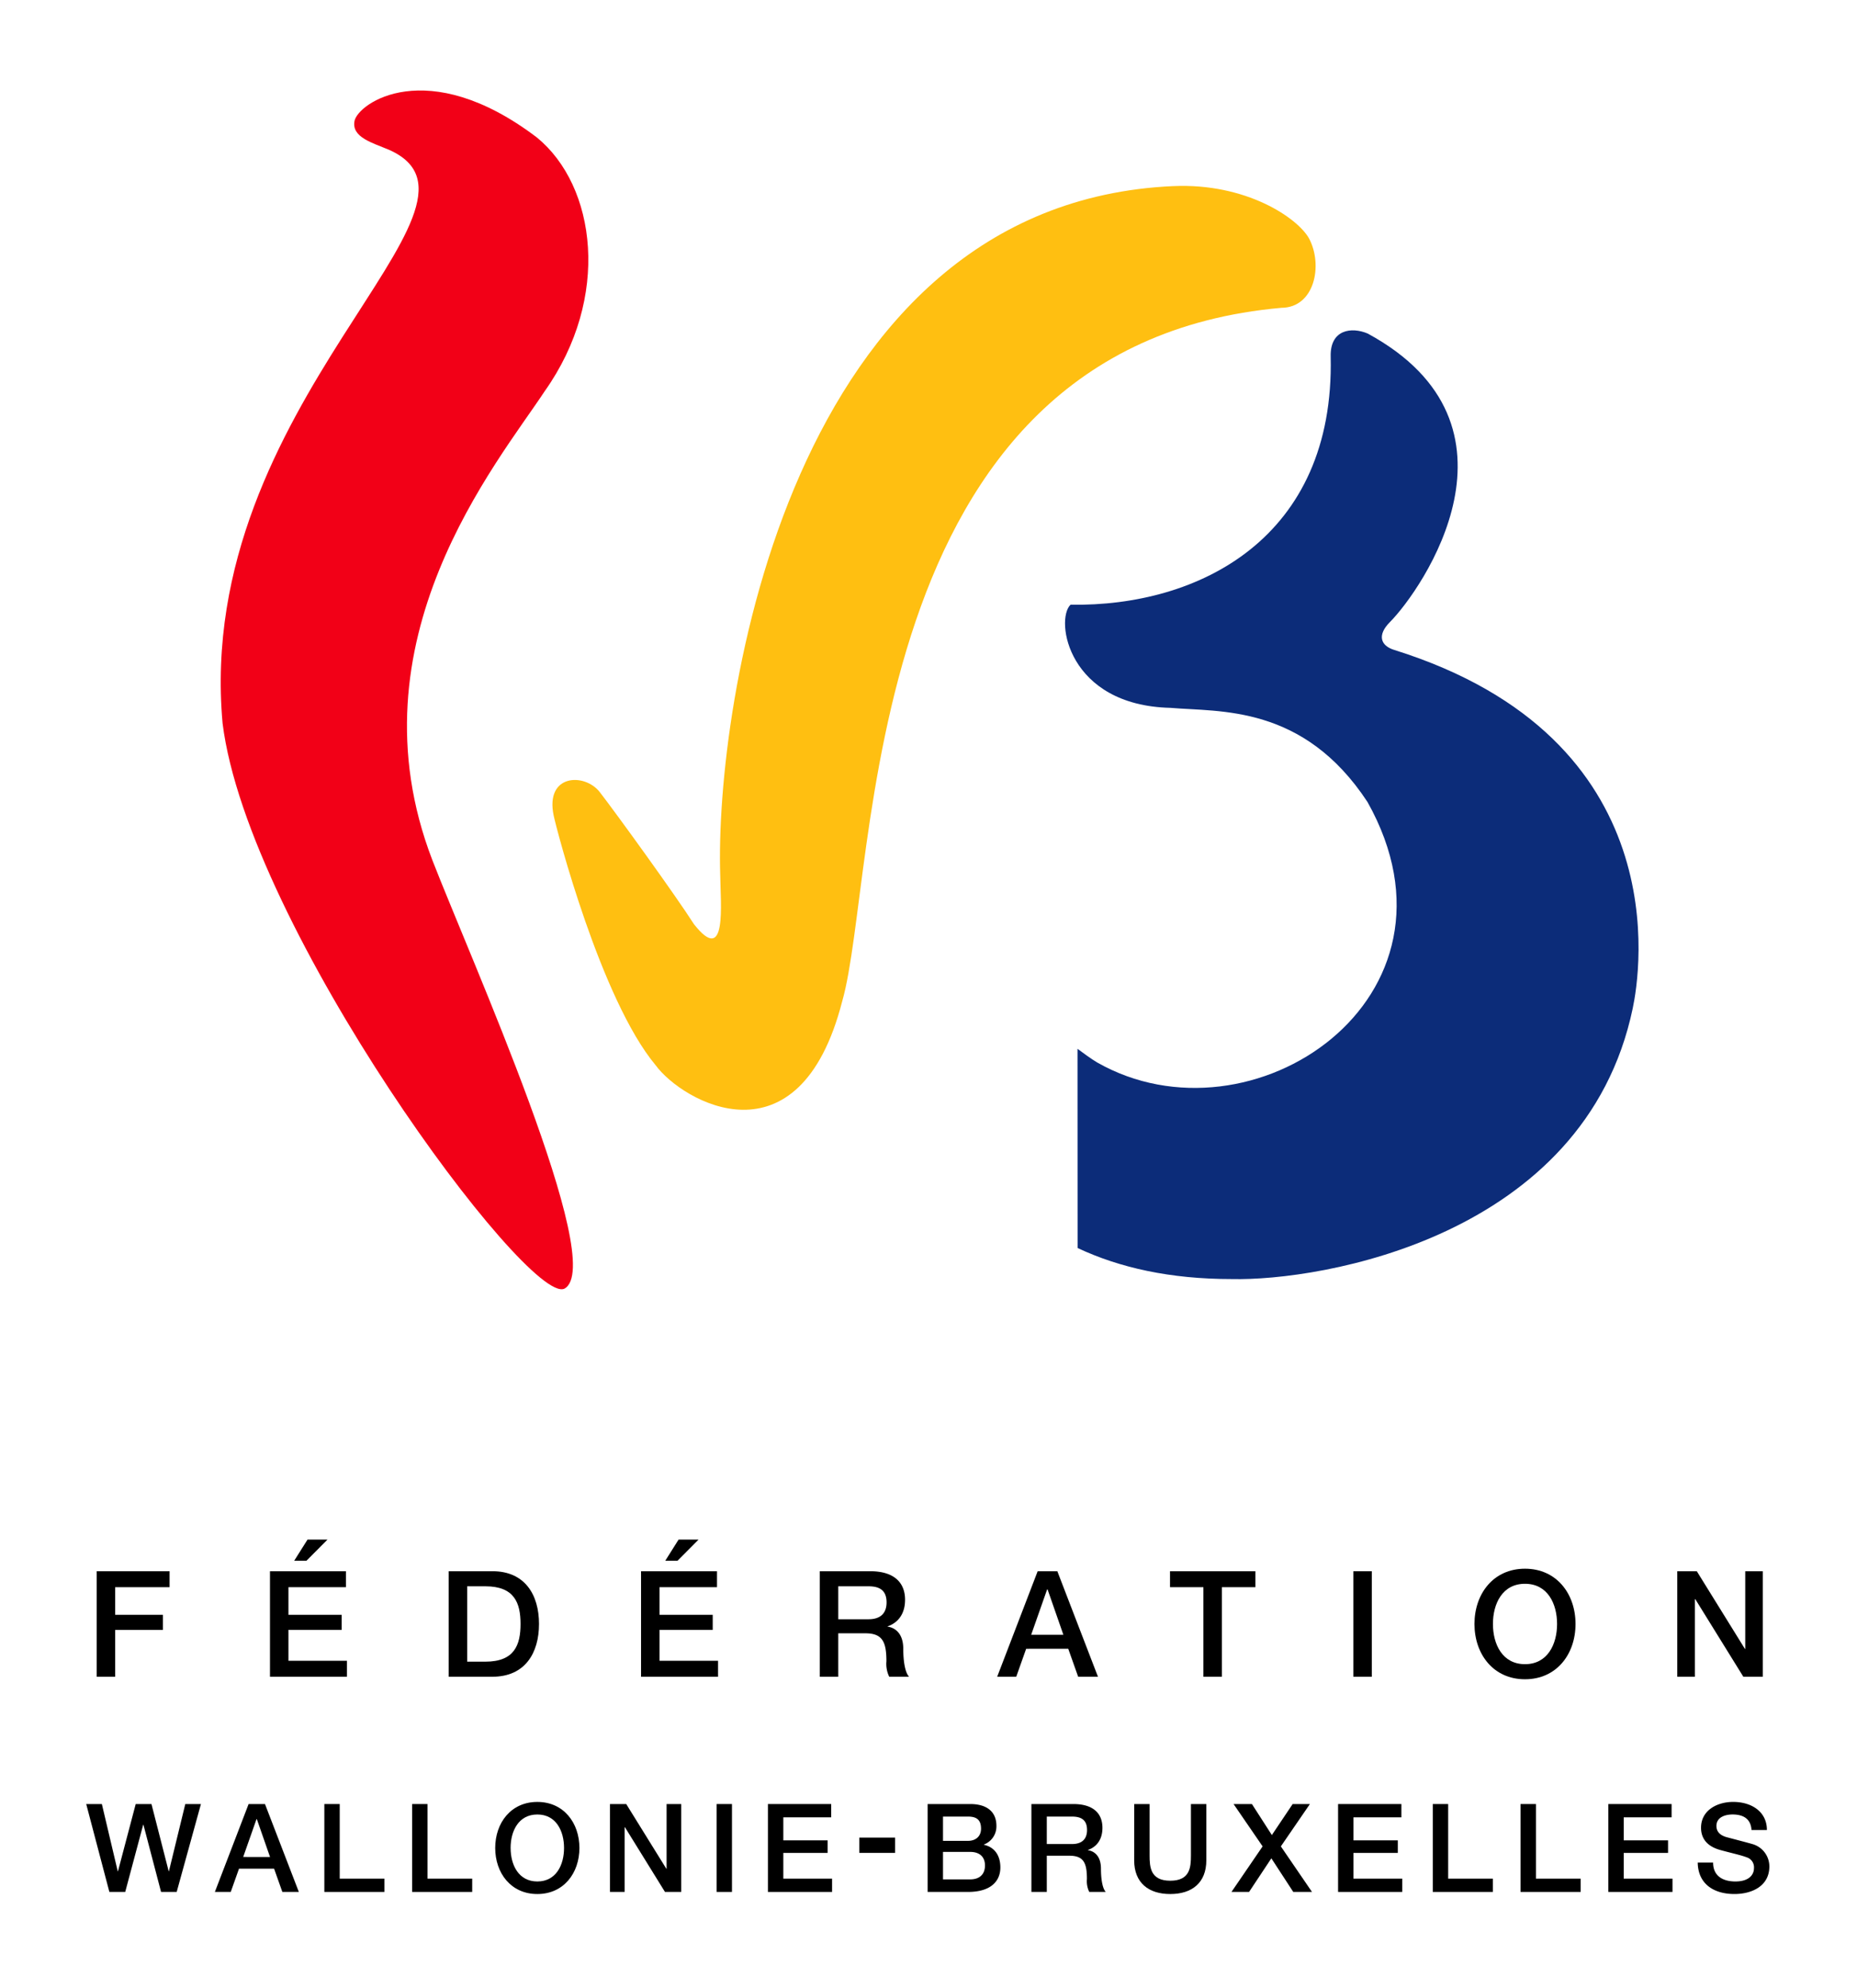 <svg id="Calque_1" data-name="Calque 1" xmlns="http://www.w3.org/2000/svg" viewBox="0 0 547.897 586.433">
  <defs>
    <style>
      .cls-1 {
        fill: none;
      }

      .cls-2 {
        fill: #f20017;
      }

      .cls-2, .cls-3, .cls-4 {
        fill-rule: evenodd;
      }

      .cls-3 {
        fill: #ffbf11;
      }

      .cls-4 {
        fill: #0c2c79;
      }
    </style>
  </defs>
  <title>Logo_FWB_Verti_Quadri</title>
  <rect class="cls-1" width="547.897" height="586.433"/>
  <g>
    <path d="M175.765,470.817h21.5v4.711H181.215v8.149H195.3v4.449H181.215v13.819h-5.45Z" transform="translate(-147.23 -7.3)"/>
    <path d="M226.886,470.817H249.3v4.711H232.339v8.149h15.693v4.449H232.339v9.113H249.6v4.706H226.886Zm11.076-9.328h5.885l-6.192,6.23h-3.619Z" transform="translate(-147.23 -7.3)"/>
    <path d="M279.619,470.817h12.908c9.59,0,13.735,6.977,13.735,15.563s-4.145,15.564-13.735,15.564H279.619Zm5.453,26.685h5.364c8.547,0,10.376-4.885,10.376-11.121s-1.829-11.117-10.376-11.117h-5.364Z" transform="translate(-147.23 -7.3)"/>
    <path d="M336.368,470.817h22.409v4.711H341.816v8.149h15.7v4.449h-15.7v9.113h17.268v4.706H336.368Zm11.071-9.328h5.89l-6.191,6.23h-3.619Z" transform="translate(-147.23 -7.3)"/>
    <path d="M389.1,470.817h14.87c6.8,0,10.292,3.139,10.292,8.416,0,5.972-4.145,7.5-5.146,7.848v.086c1.873.263,4.62,1.656,4.62,6.585,0,3.619.527,6.933,1.7,8.193h-5.846a8.676,8.676,0,0,1-.828-4.574c0-5.713-1.176-8.238-6.192-8.238h-8.02v12.813H389.1Zm5.453,14.17h8.94c3.443,0,5.314-1.7,5.314-4.971,0-3.967-2.57-4.753-5.406-4.753h-8.849Z" transform="translate(-147.23 -7.3)"/>
    <path d="M453.389,470.817h5.8l11.988,31.128h-5.841l-2.922-8.237H449.988l-2.922,8.237h-5.623Zm-1.915,18.75h9.5l-4.664-13.384h-.131Z" transform="translate(-147.23 -7.3)"/>
    <path d="M492.436,470.817h25.2v4.711h-9.894v26.417h-5.455V475.528h-9.85Z" transform="translate(-147.23 -7.3)"/>
    <path d="M546.521,470.817h5.452v31.128h-5.452Z" transform="translate(-147.23 -7.3)"/>
    <path d="M612.08,486.381c0,8.9-5.578,16.309-14.912,16.309s-14.906-7.412-14.906-16.309,5.581-16.306,14.906-16.306S612.08,477.488,612.08,486.381Zm-24.368,0c0,5.975,2.788,11.859,9.456,11.859s9.465-5.885,9.465-11.859-2.791-11.858-9.465-11.858S587.712,480.41,587.712,486.381Z" transform="translate(-147.23 -7.3)"/>
    <path d="M642.1,470.817h5.757l14.212,22.935h.087V470.817h5.188v31.128H661.59l-14.176-22.888h-.126v22.888H642.1Z" transform="translate(-147.23 -7.3)"/>
    <path d="M172.667,539.5h4.617l4.682,19.83h.073l5.233-19.83h4.648L197,559.329h.07L201.9,539.5h4.617l-7.156,25.931h-4.611l-5.2-19.83h-.073l-5.3,19.83H179.5Z" transform="translate(-147.23 -7.3)"/>
    <path d="M220.581,539.5h4.829L235.4,565.43h-4.866l-2.436-6.865H217.749l-2.437,6.865h-4.685Zm-1.6,15.617H226.9l-3.886-11.152h-.11Z" transform="translate(-147.23 -7.3)"/>
    <path d="M242.925,539.5h4.538v22.008h13.188v3.923H242.925Z" transform="translate(-147.23 -7.3)"/>
    <path d="M268.823,539.5h4.539v22.008h13.187v3.923H268.823Z" transform="translate(-147.23 -7.3)"/>
    <path d="M318.184,552.462c0,7.41-4.648,13.586-12.42,13.586s-12.425-6.176-12.425-13.586,4.651-13.584,12.425-13.584S318.184,545.054,318.184,552.462Zm-20.3,0c0,4.976,2.327,9.881,7.884,9.881s7.879-4.905,7.879-9.881-2.322-9.879-7.879-9.879S297.879,547.485,297.879,552.462Z" transform="translate(-147.23 -7.3)"/>
    <path d="M327.2,539.5h4.792l11.841,19.1h.07V539.5h4.324V565.43h-4.8l-11.8-19.07h-.11v19.07H327.2Z" transform="translate(-147.23 -7.3)"/>
    <path d="M358.654,539.5h4.54V565.43h-4.54Z" transform="translate(-147.23 -7.3)"/>
    <path d="M373.8,539.5h18.672v3.92H378.342v6.792H391.42v3.705H378.342v7.591H392.73v3.923H373.8Z" transform="translate(-147.23 -7.3)"/>
    <path d="M400.759,549.4h10.567v4.51H400.759Z" transform="translate(-147.23 -7.3)"/>
    <path d="M420.916,539.5h12.6c4.651,0,7.7,2.1,7.7,6.425a5.707,5.707,0,0,1-3.7,5.521v.075c3.157.687,4.865,3.16,4.865,6.683,0,4.066-2.832,7.227-9.553,7.227H420.916Zm4.541,10.858h7.41c2.18,0,3.812-1.273,3.812-3.595,0-2.615-1.344-3.563-3.812-3.563h-7.41Zm0,11.369h8.031c2.757,0,4.354-1.49,4.354-4.106,0-2.545-1.6-4-4.354-4h-8.031Z" transform="translate(-147.23 -7.3)"/>
    <path d="M451.539,539.5h12.387c5.667,0,8.57,2.615,8.57,7.007,0,4.976-3.448,6.249-4.284,6.537v.074c1.56.22,3.85,1.381,3.85,5.483,0,3.017.435,5.775,1.415,6.829h-4.869a7.248,7.248,0,0,1-.688-3.812c0-4.762-.98-6.868-5.157-6.868H456.08V565.43h-4.541Zm4.541,11.8h7.444c2.872,0,4.431-1.418,4.431-4.14,0-3.308-2.141-3.962-4.5-3.962H456.08Z" transform="translate(-147.23 -7.3)"/>
    <path d="M481.869,539.5h4.541v15.108c0,3.485.223,7.515,6.1,7.515s6.1-4.029,6.1-7.515V539.5h4.539v16.595c0,6.649-4.25,9.954-10.642,9.954s-10.645-3.3-10.645-9.954Z" transform="translate(-147.23 -7.3)"/>
    <path d="M511.186,539.5H516.6l5.885,9.15,6.137-9.15h5.086l-8.57,12.491,9.189,13.44H528.8l-6.465-9.916-6.574,9.916h-5.193l9.189-13.44Z" transform="translate(-147.23 -7.3)"/>
    <path d="M542.024,539.5H560.7v3.92H546.562v6.792h13.078v3.705H546.562v7.591h14.389v3.923H542.024Z" transform="translate(-147.23 -7.3)"/>
    <path d="M569.962,539.5H574.5v22.008h13.185v3.923H569.962Z" transform="translate(-147.23 -7.3)"/>
    <path d="M595.86,539.5H600.4v22.008h13.186v3.923H595.86Z" transform="translate(-147.23 -7.3)"/>
    <path d="M621.757,539.5h18.672v3.92H626.3v6.792h13.077v3.705H626.3v7.591h14.388v3.923H621.757Z" transform="translate(-147.23 -7.3)"/>
    <path d="M652.673,556.782c0,4,2.942,5.561,6.574,5.561,3.993,0,5.481-1.963,5.481-3.923a3.08,3.08,0,0,0-2.141-3.2c-1.818-.689-4.177-1.164-7.737-2.141-4.429-1.2-5.738-3.889-5.738-6.577,0-5.193,4.8-7.628,9.477-7.628,5.416,0,9.957,2.869,9.957,8.283h-4.541c-.218-3.344-2.474-4.578-5.595-4.578-2.1,0-4.758.763-4.758,3.38,0,1.816,1.233,2.833,3.089,3.339.4.107,6.14,1.6,7.48,2a6.86,6.86,0,0,1,5.047,6.608c0,5.811-5.154,8.139-10.315,8.139-5.919,0-10.712-2.835-10.819-9.266Z" transform="translate(-147.23 -7.3)"/>
  </g>
  <path class="cls-2" d="M251.815,43.039c.938-5.218,21.4-19.762,53.8,4.8,17.524,14.307,21.927,47.21,2.322,74.875C293.98,143.9,249.868,196.233,274.79,261.03,286,289.935,326.707,380.488,313.748,387.467c-10.759,5.063-93.37-106.5-100.849-166.808-8.516-94.718,86.311-152.524,49.183-169.132-4.921-2.086-11.136-3.688-10.266-8.488" transform="translate(-147.23 -7.3)"/>
  <path class="cls-3" d="M493.419,62.2C379.875,67.263,358.1,215.737,359.728,265.478c.073,8.393,2.091,26.96-7.743,14.468-5.484-8.576-22.757-32.447-27.793-38.967-4.475-5.75-16.2-5.357-13.6,6.938.875,4.2,13.919,54.243,30.052,73.6,7.9,10.79,42.352,30.6,55.065-18.8,10.832-37.691,3.862-193.428,129.606-204.612,9.766-.057,12.317-12.537,8.162-20.42-3.333-6.056-18.533-16.432-40.059-15.48" transform="translate(-147.23 -7.3)"/>
  <path class="cls-4" d="M465.167,375.471c12.393,5.817,27.343,9.174,45.527,9.158,26.059.615,104.09-12.239,118.263-79.86,2.217-10.419,13.366-79.551-70.367-105.735-4.105-1.269-5.059-4.428-1.268-8.221,9.475-9.558,43.228-58.073-6.557-85.117-4.815-2.047-11.115-1.174-10.926,6.762,1.241,53.553-38.859,73.851-76.764,73.238-4.567,4.431-.844,29.7,29.483,30.422,14.542,1.262,39.207-1.03,58.148,27.78,32.466,57.9-34.271,102.759-79.8,76.813-1.706-1.02-3.988-2.683-5.763-4.006,0,4.538.026,58.767.026,58.767" transform="translate(-147.23 -7.3)"/>
</svg>
